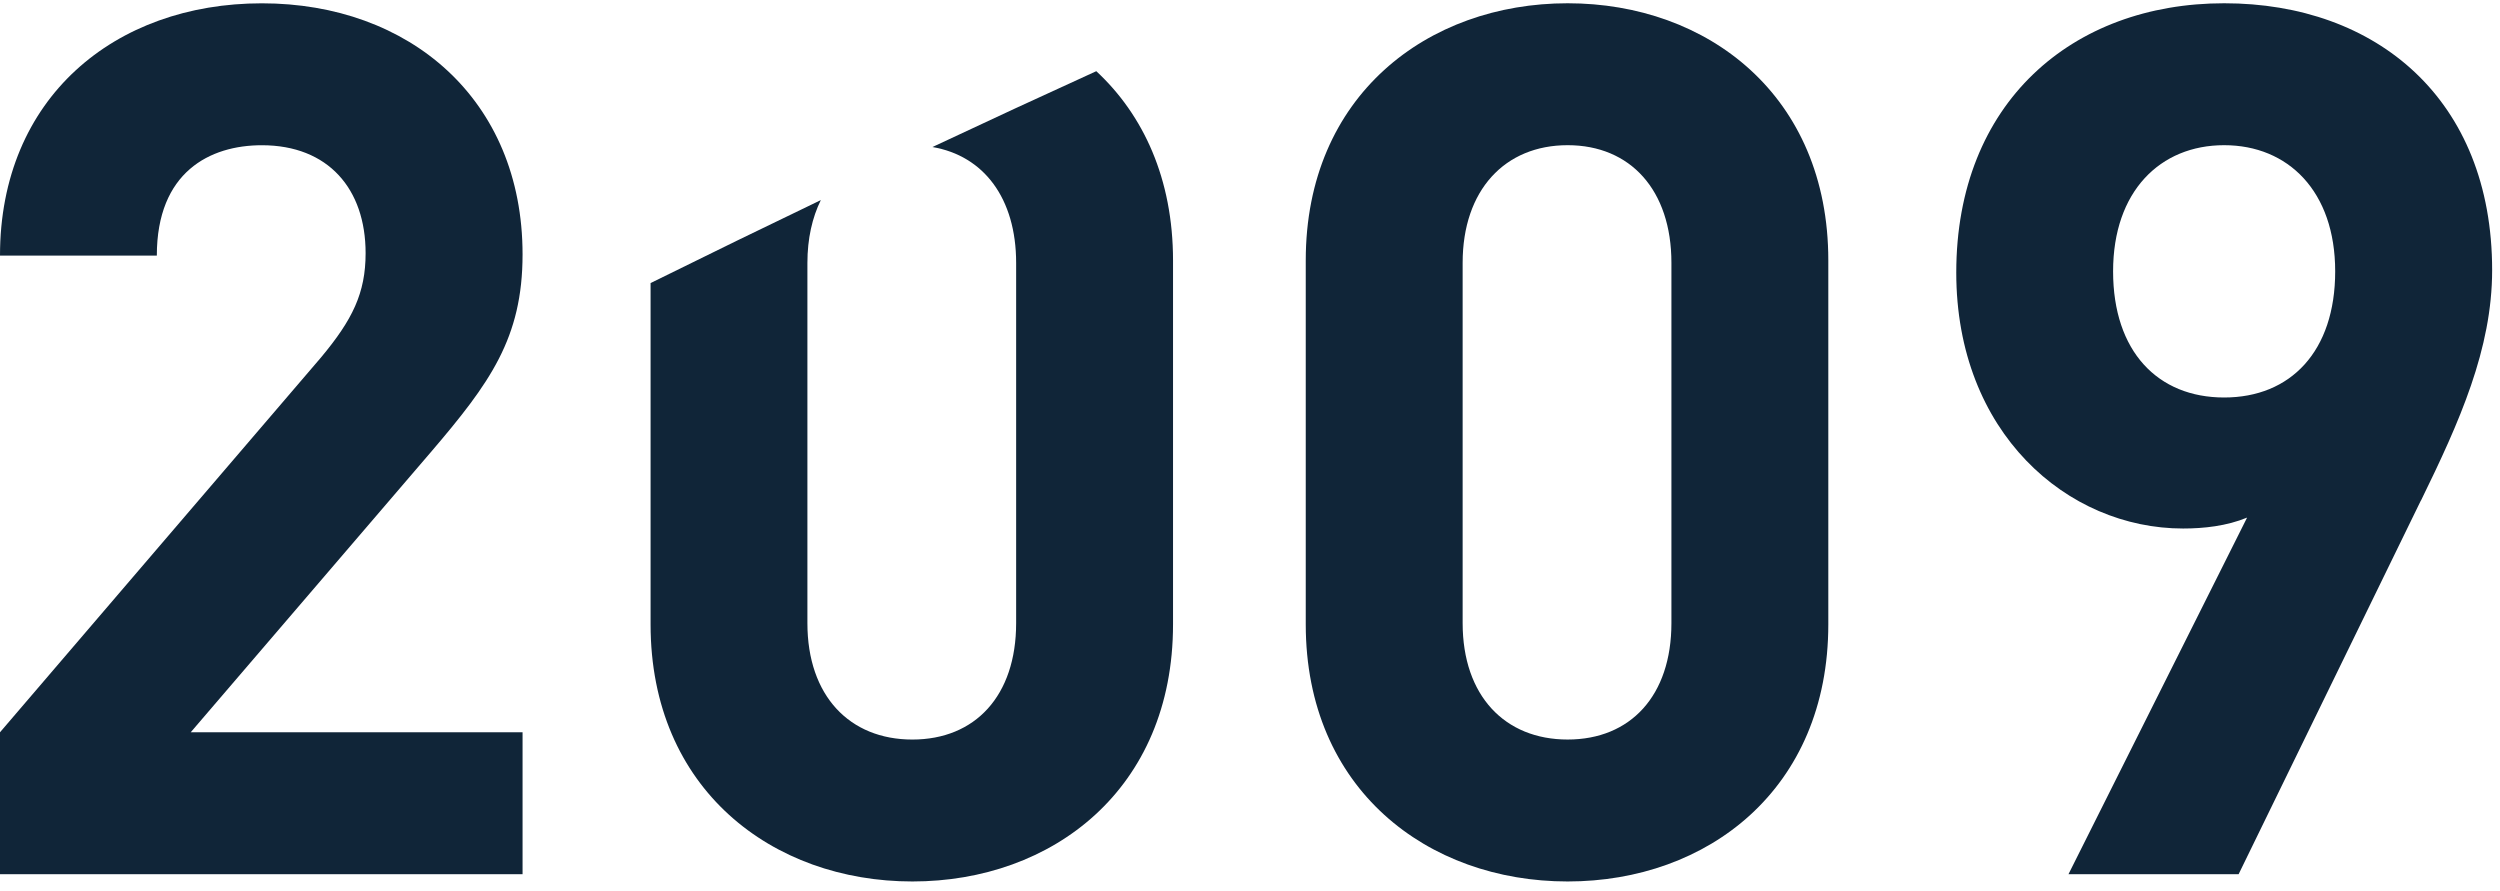 <?xml version="1.0" encoding="UTF-8"?> <svg xmlns="http://www.w3.org/2000/svg" width="160" height="57" viewBox="0 0 160 57" fill="none"> <path d="M0 55.949V46.866L20.543 22.879C22.552 20.472 23.399 18.764 23.399 16.203C23.399 12.088 21.005 9.295 16.758 9.295C13.437 9.295 10.037 11.004 10.037 16.36H0C0 6.267 7.337 0.212 16.761 0.212C26.185 0.212 33.444 6.346 33.444 16.282C33.444 21.638 31.358 24.509 27.576 28.935L12.205 46.866H33.444V55.949H0Z" fill="#102538"></path> <path d="M100.329 56.414C91.37 56.414 83.568 50.515 83.568 39.955V16.667C83.568 6.111 91.37 0.209 100.329 0.209C109.288 0.209 117.012 6.108 117.012 16.667V39.955C117.012 50.511 109.288 56.414 100.329 56.414ZM106.971 16.821C106.971 12.163 104.345 9.292 100.329 9.292C96.312 9.292 93.609 12.163 93.609 16.821V39.877C93.609 44.534 96.312 47.33 100.329 47.33C104.345 47.33 106.971 44.534 106.971 39.877V16.821Z" fill="#102538"></path> <path d="M154.934 32.038L143.271 55.95H132.382L143.814 33.126C142.501 33.668 141.032 33.825 139.72 33.825C132.304 33.825 125.201 27.691 125.201 17.445C125.201 6.575 132.616 0.209 142.349 0.209C152.081 0.209 159.497 6.343 159.497 17.288C159.497 22.334 157.41 26.992 154.941 32.038H154.934ZM142.345 9.292C138.251 9.292 135.238 12.242 135.238 17.366C135.238 22.491 138.095 25.44 142.345 25.44C146.596 25.44 149.452 22.491 149.452 17.366C149.452 12.242 146.44 9.292 142.345 9.292Z" fill="#102538"></path> <path d="M70.16 4.557C66.736 6.115 63.241 7.734 59.675 9.41C62.957 9.967 65.033 12.688 65.033 16.828V39.881C65.033 44.538 62.407 47.331 58.391 47.331C54.374 47.331 51.674 44.535 51.674 39.881V16.828C51.674 15.273 51.983 13.922 52.533 12.806C48.971 14.517 45.337 16.286 41.637 18.116V39.959C41.637 50.515 49.435 56.414 58.394 56.414C67.353 56.414 75.074 50.515 75.074 39.959V16.675C75.074 11.44 73.172 7.349 70.163 4.557H70.16Z" fill="#102538"></path> </svg> 